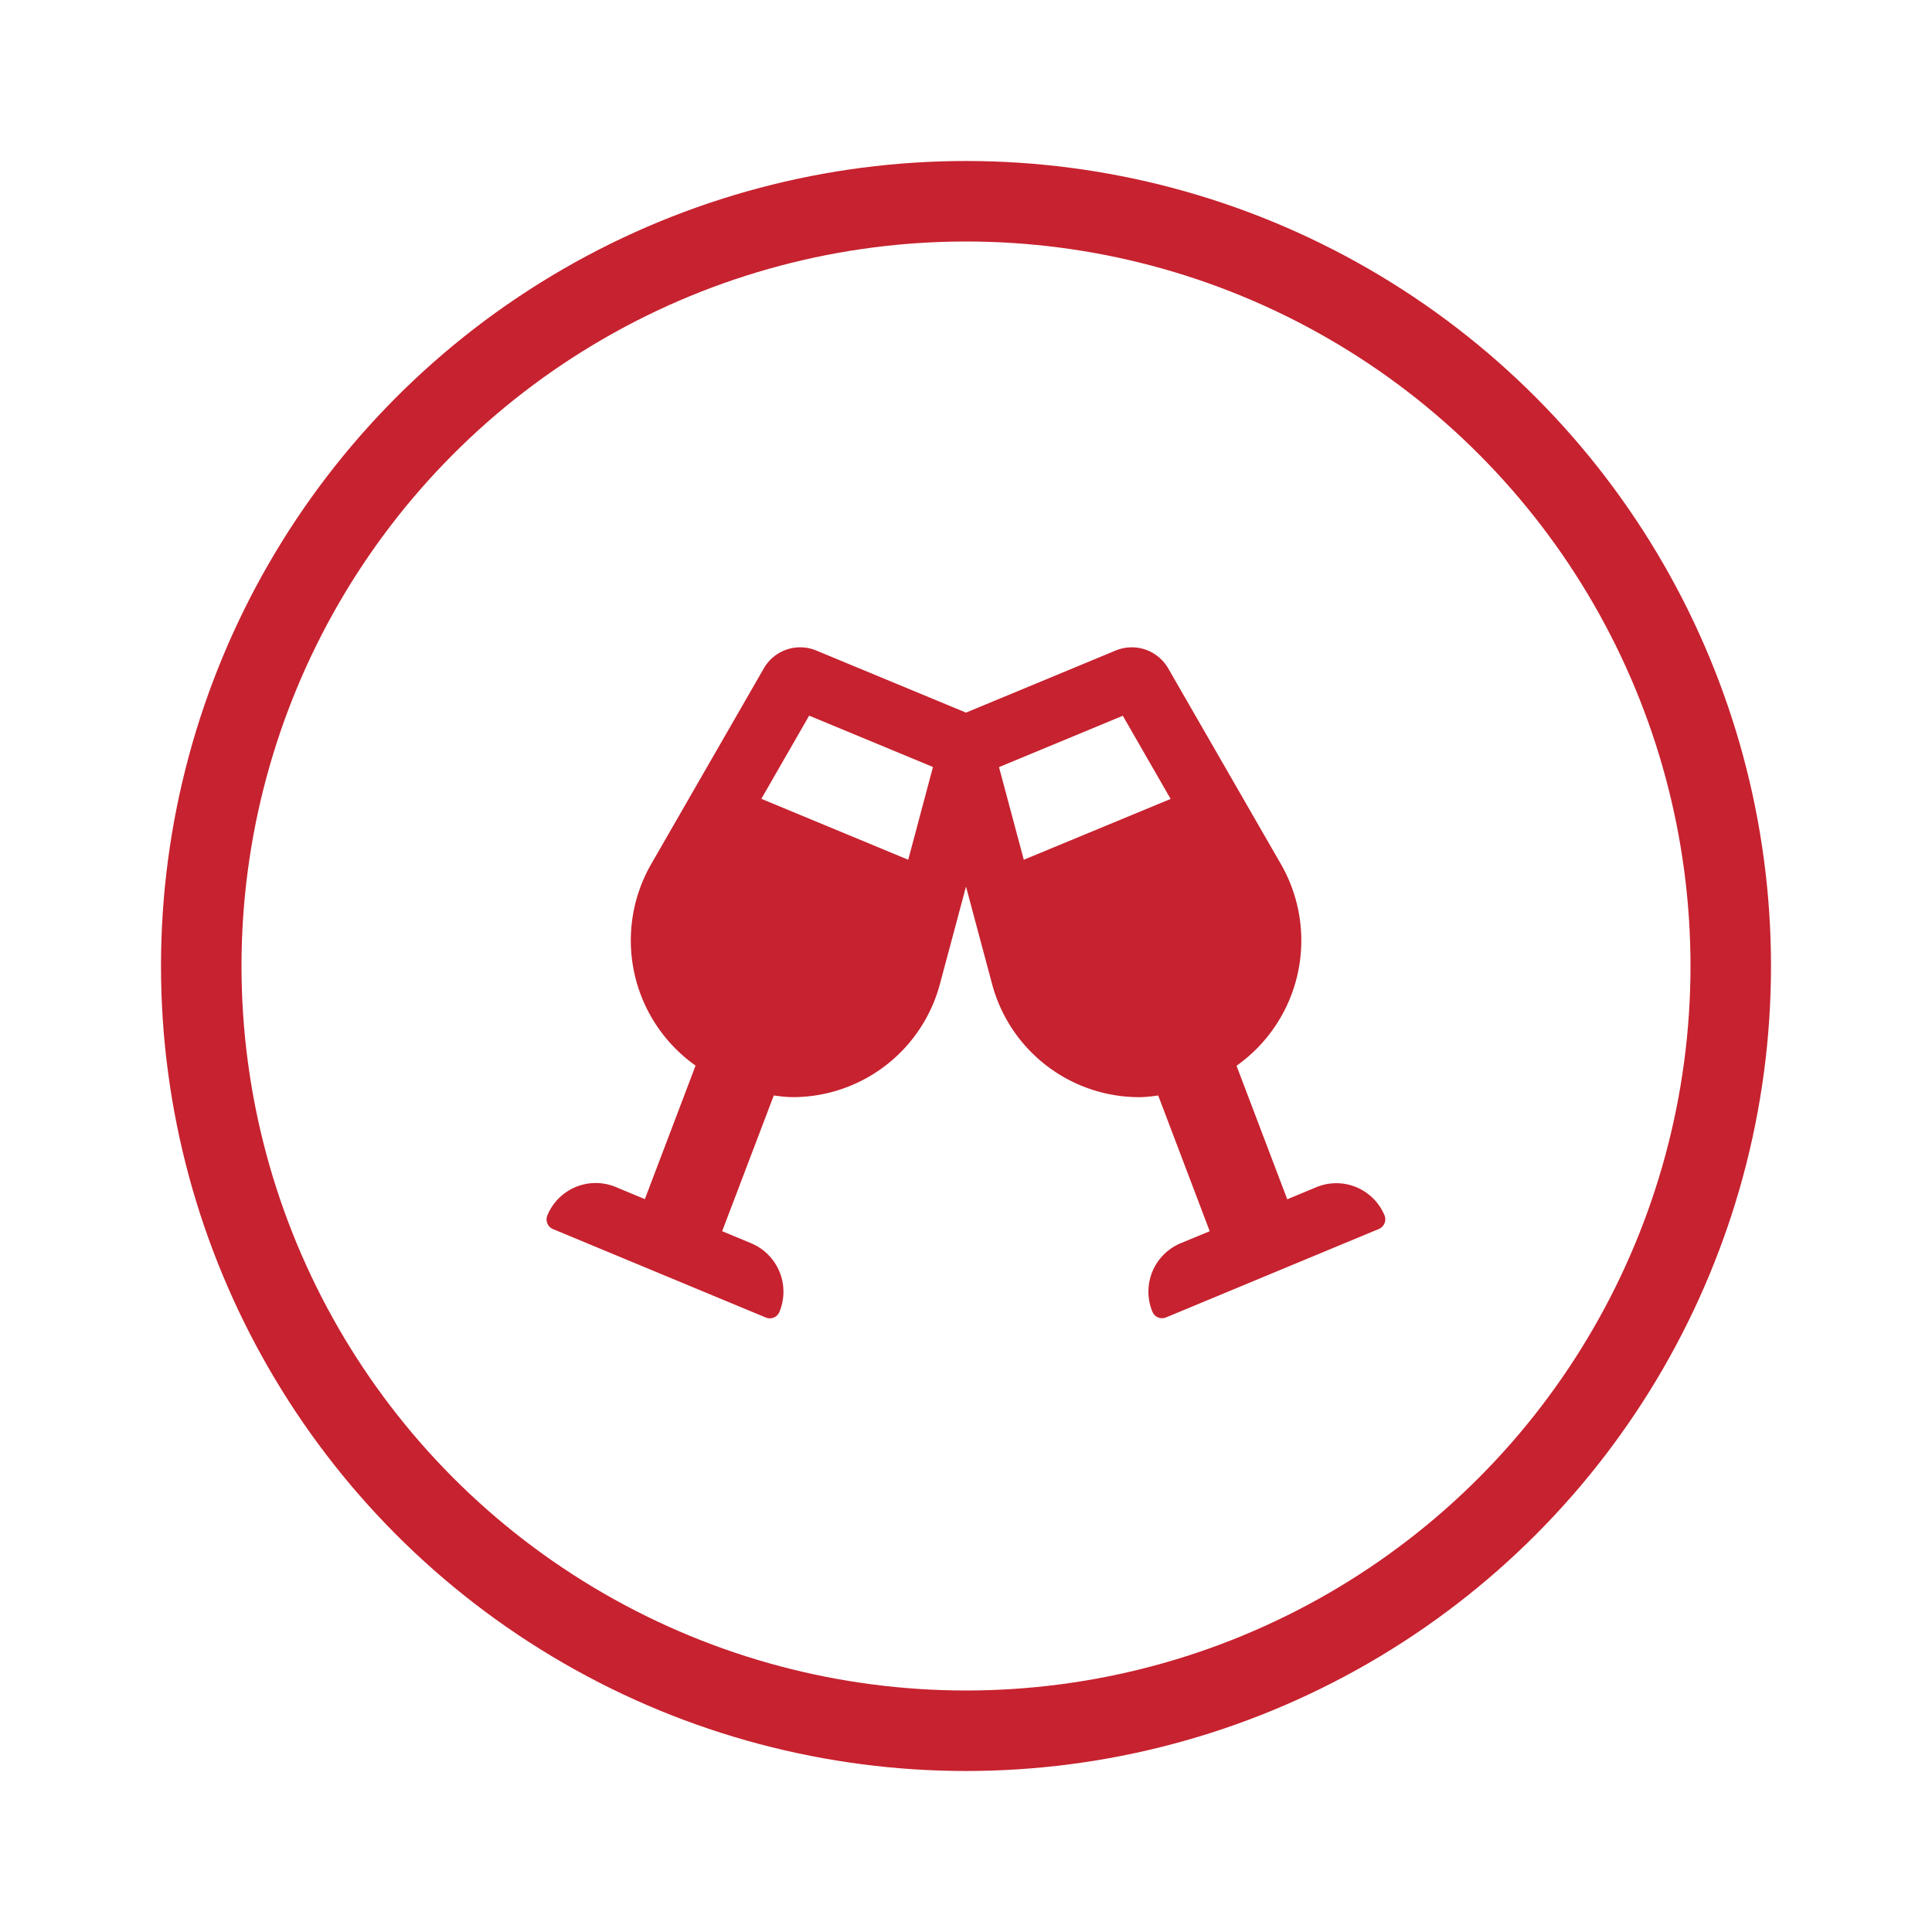 <?xml version="1.0" encoding="utf-8"?><svg id="glases-circle-icon-color" xmlns="http://www.w3.org/2000/svg" width="72" height="72" viewBox="0 0 72 72">
  <rect id="bg" width="72" height="72" opacity="0"/>
  <path id="Path_5229" data-name="Path 5229" d="M15.6-.7a1.946,1.946,0,0,0-2.549-1.055l-1.079.449-1.89-4.976a5.718,5.718,0,0,0,1.685-7.461L7.534-21.094a1.567,1.567,0,0,0-1.953-.664L0-19.443l-5.581-2.314a1.562,1.562,0,0,0-1.953.664l-4.229,7.349a5.715,5.715,0,0,0,1.685,7.456l-1.89,4.976-1.079-.449A1.948,1.948,0,0,0-15.6-.708a.391.391,0,0,0,.21.513L-7.461,3.1a.386.386,0,0,0,.508-.21A1.958,1.958,0,0,0-8.008.332L-9.087-.117l1.924-5.059a5.788,5.788,0,0,0,.64.063A5.68,5.68,0,0,0-.986-9.277L0-12.959.986-9.277A5.68,5.68,0,0,0,6.523-5.112a5.788,5.788,0,0,0,.64-.063L9.082-.117,8,.332A1.954,1.954,0,0,0,6.948,2.886a.388.388,0,0,0,.508.21L15.386-.2A.39.39,0,0,0,15.6-.7ZM-2.153-13.96-7.627-16.23l1.782-3.1,4.614,1.914Zm4.307,0L1.23-17.412l4.614-1.914,1.782,3.1Z" transform="translate(36 46)" fill="#c7222f"/>
  <g id="Ellipse_160" data-name="Ellipse 160" transform="translate(6 6)" fill="none" stroke="#c7222f" stroke-width="3">
    <circle cx="30" cy="30" r="30" stroke="none"/>
    <circle cx="30" cy="30" r="28.5" fill="none"/>
  </g>
</svg>
